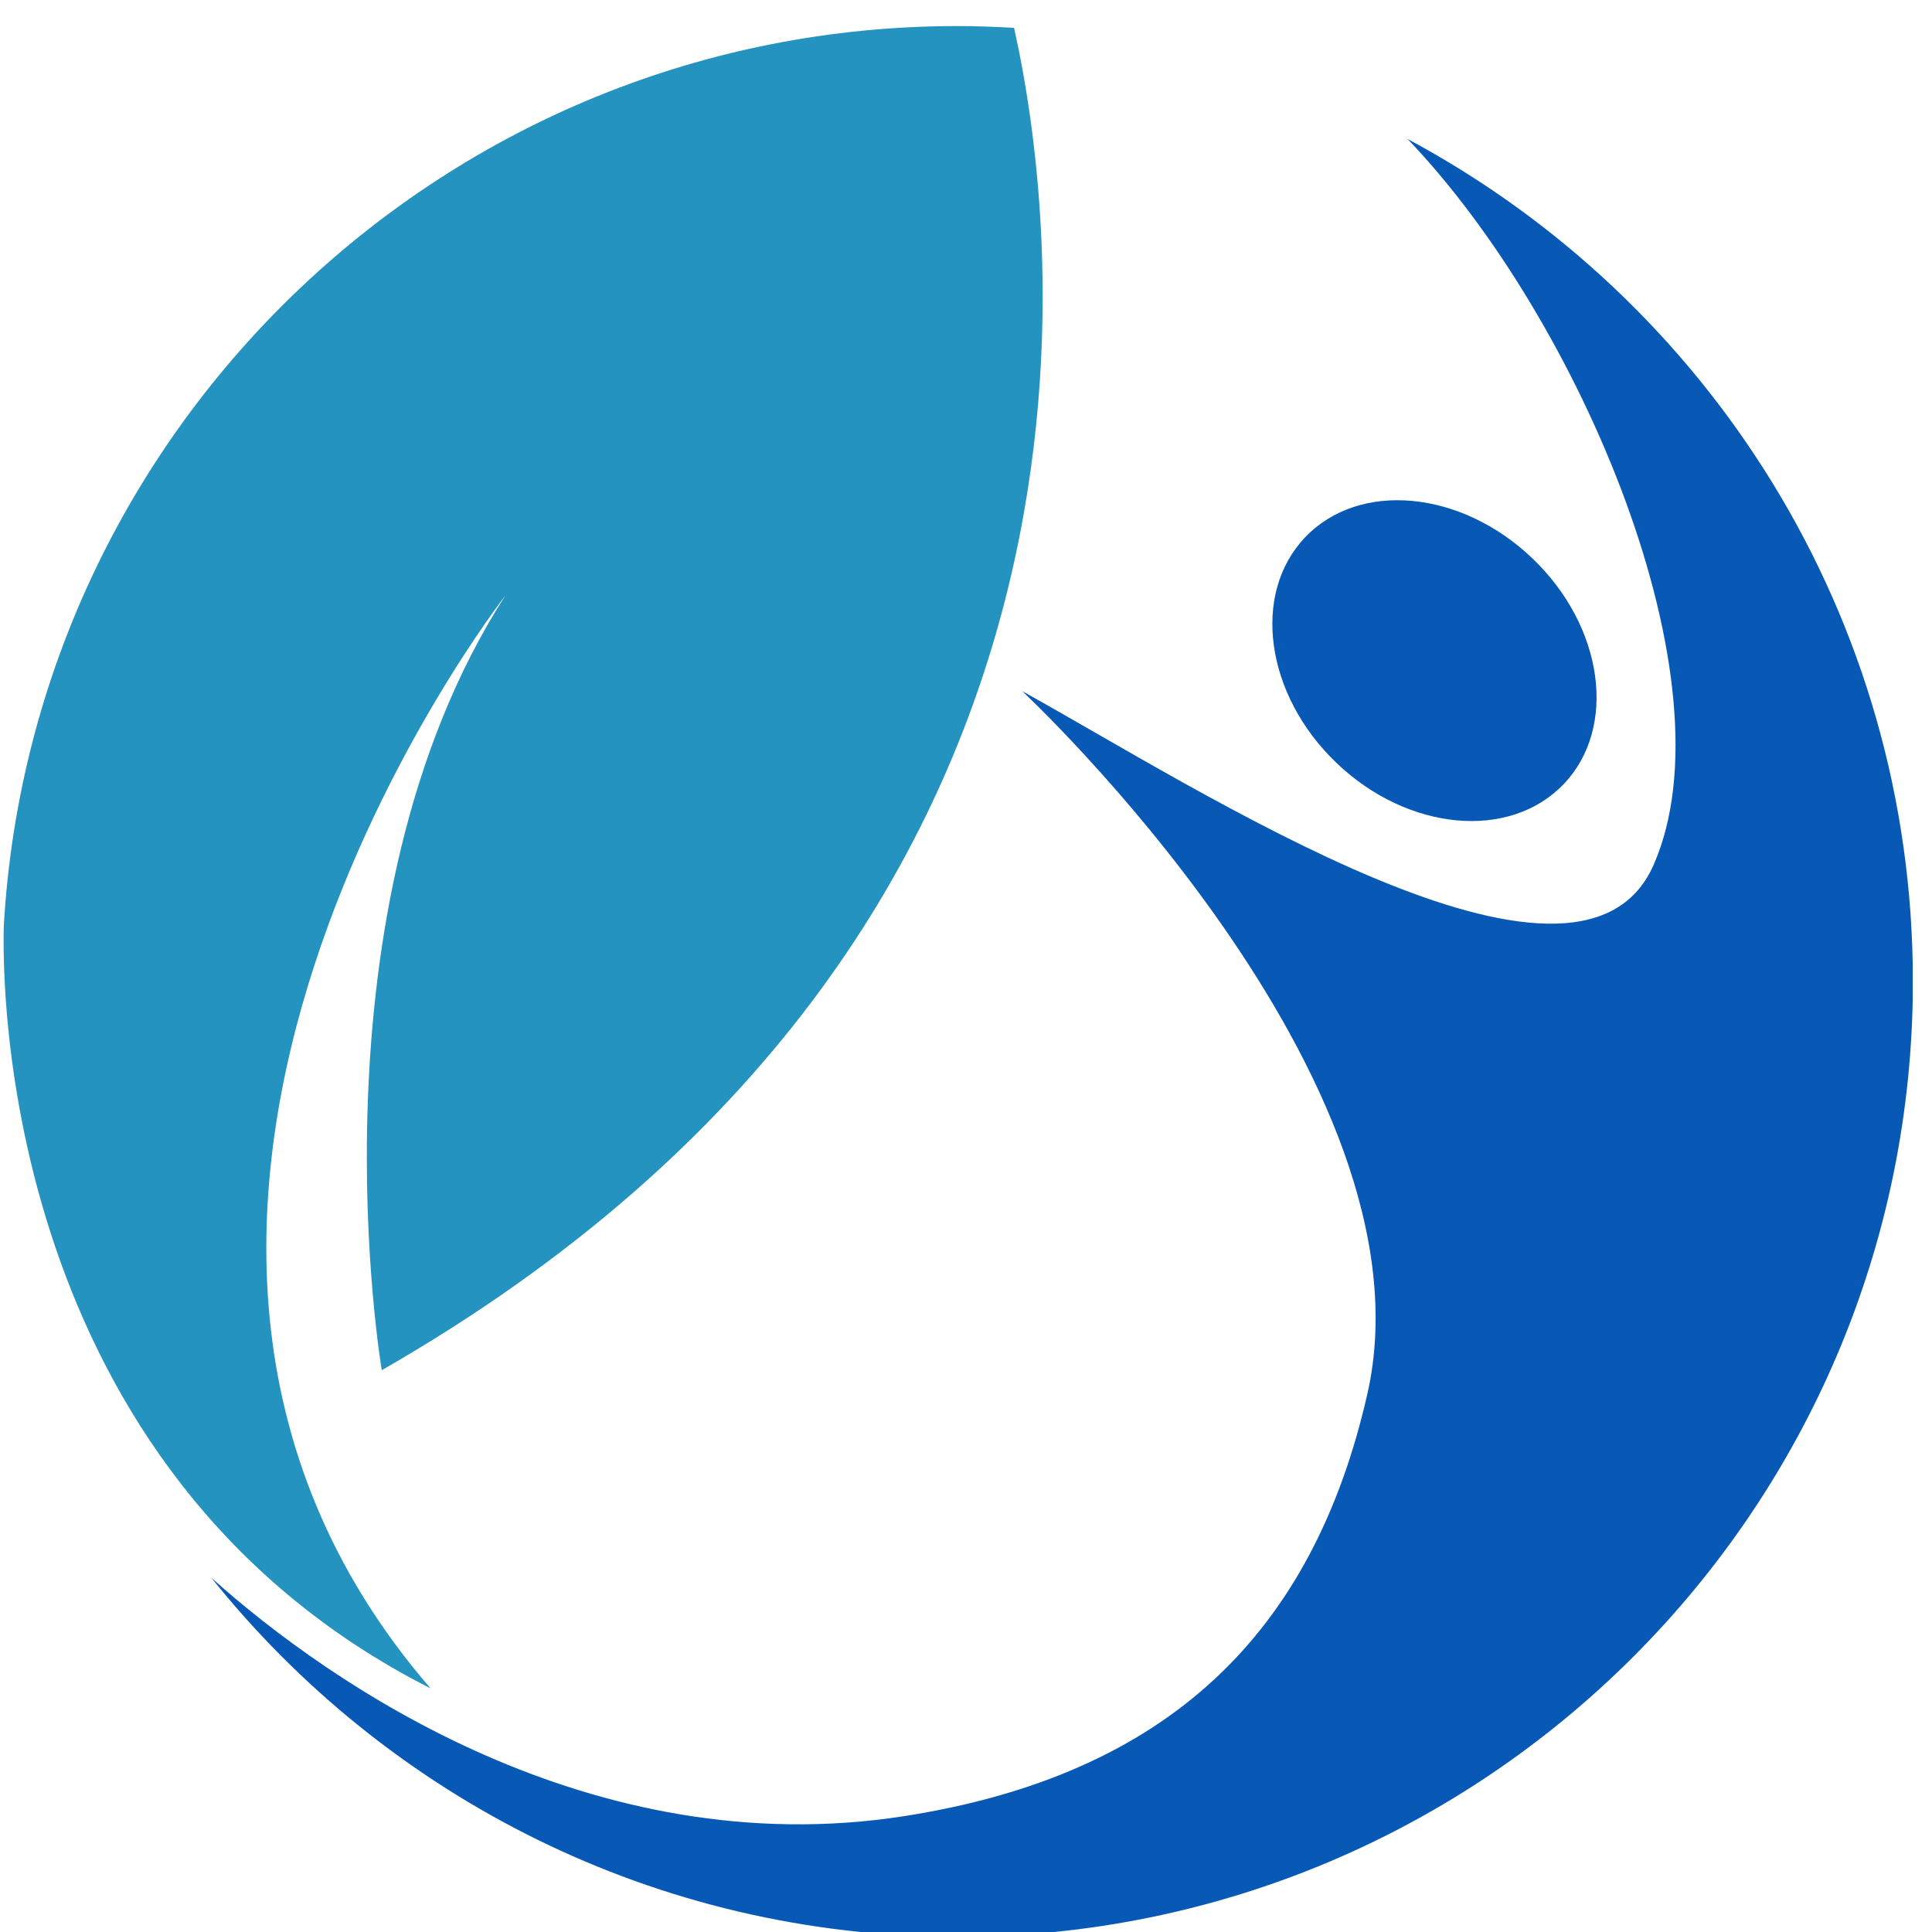 <?xml version="1.0" encoding="UTF-8"?><svg xmlns="http://www.w3.org/2000/svg" xmlns:xlink="http://www.w3.org/1999/xlink" contentScriptType="text/ecmascript" width="75" zoomAndPan="magnify" contentStyleType="text/css" viewBox="0 0 75 75" height="75" preserveAspectRatio="xMidYMid meet" version="1.0"><defs><clipPath id="clip-0"><path d="M 8.078 5.328 L 74.25 5.328 L 74.25 75 L 8.078 75 Z M 8.078 5.328 " clip-rule="nonzero"/></clipPath></defs><path fill="rgb(3.139%, 34.9%, 71.37%)" d="M 51.887 29.621 C 54.656 32.27 58.605 32.633 60.703 30.438 C 62.801 28.242 62.254 24.316 59.484 21.672 C 56.711 19.023 52.766 18.656 50.668 20.855 C 48.57 23.051 49.117 26.977 51.887 29.621 " fill-opacity="1" fill-rule="nonzero"/><g clip-path="url(#clip-0)"><path fill="rgb(3.139%, 34.9%, 71.37%)" d="M 54.641 5.395 C 61.336 12.375 67.316 26.473 64.191 33.578 C 61.266 40.23 46.469 30.574 39.684 26.832 C 39.684 26.832 55.867 41.895 53.078 54.125 C 50.973 63.371 45.379 68.906 35.062 70.508 C 22.992 72.375 12.863 65.43 8.203 61.246 C 14.996 69.742 25.445 75.188 37.168 75.188 C 57.652 75.188 74.258 58.582 74.258 38.098 C 74.258 23.934 66.312 11.641 54.641 5.395 " fill-opacity="1" fill-rule="nonzero"/></g><path fill="rgb(14.119%, 57.649%, 74.899%)" d="M 39.367 1.082 C 38.641 1.039 37.906 1.012 37.168 1.012 C 17.414 1.012 1.273 16.453 0.148 35.926 C 0.082 38.137 0.004 57.078 16.715 65.543 C 0.836 47.188 19.617 23.121 19.617 23.121 C 11.781 35.289 14.82 53.191 14.82 53.191 C 44.617 36.105 41.109 8.906 39.367 1.082 " fill-opacity="1" fill-rule="nonzero"/></svg>